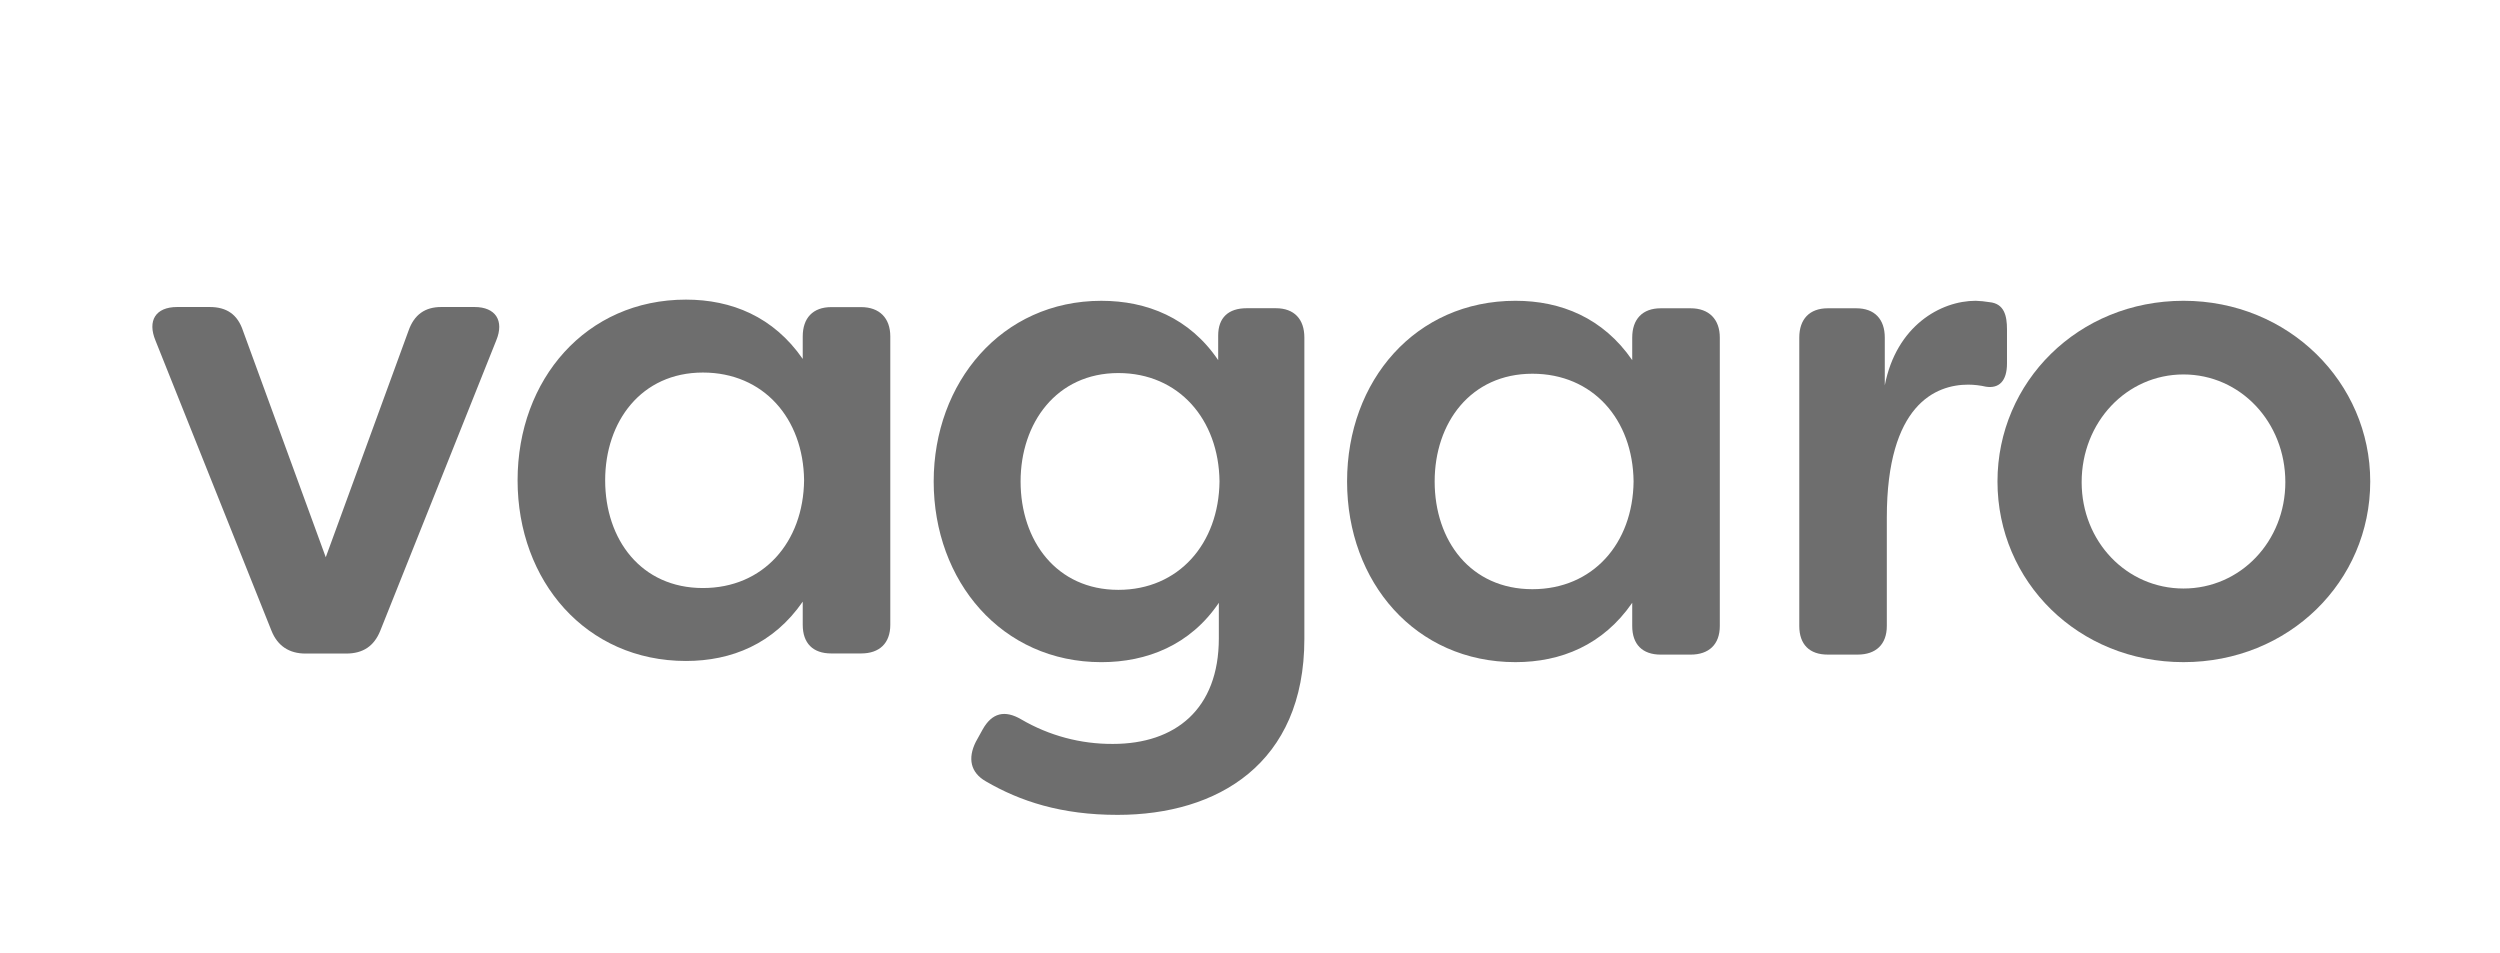 <svg width="118" height="45" viewBox="0 0 118 45" fill="none" xmlns="http://www.w3.org/2000/svg">
<path d="M12.818 29.781L7.338 16.072C6.953 15.139 7.338 14.491 8.363 14.491H9.901C10.702 14.491 11.216 14.845 11.471 15.617L15.376 26.302L19.28 15.617C19.547 14.85 20.06 14.491 20.828 14.491H22.398C23.391 14.491 23.808 15.134 23.423 16.067L17.945 29.781C17.656 30.489 17.144 30.848 16.339 30.848H14.419C13.651 30.848 13.104 30.489 12.818 29.781Z" fill="#6E6E6E"/>
<path d="M24.43 22.669C24.43 17.907 27.665 14.142 32.377 14.142C34.525 14.142 36.51 14.946 37.889 16.942V15.879C37.889 15.01 38.37 14.496 39.235 14.496H40.645C41.51 14.496 42.022 15.011 42.022 15.879V29.492C42.022 30.361 41.509 30.843 40.645 30.843H39.235C38.369 30.843 37.889 30.36 37.889 29.492V28.398C36.511 30.393 34.525 31.198 32.377 31.198C27.666 31.197 24.43 27.432 24.43 22.669ZM37.953 22.669C37.92 19.741 36.031 17.584 33.178 17.584C30.262 17.584 28.564 19.901 28.564 22.669C28.564 25.47 30.262 27.755 33.178 27.755C36.029 27.755 37.92 25.598 37.953 22.669Z" fill="#6E6E6E"/>
<path d="M46.538 36.883C45.801 36.466 45.672 35.789 46.057 35.017L46.377 34.438C46.824 33.633 47.435 33.505 48.203 33.955C49.517 34.723 51.011 35.123 52.53 35.113C55.478 35.113 57.529 33.472 57.529 30.126V28.453C56.183 30.448 54.132 31.254 51.985 31.254C47.275 31.254 44.07 27.425 44.07 22.726C44.07 18.06 47.274 14.198 51.985 14.198C54.133 14.198 56.151 15.003 57.498 16.999V15.835C57.498 14.998 57.978 14.548 58.843 14.548H60.221C61.086 14.548 61.566 15.063 61.566 15.931V30.159C61.566 36.049 57.464 38.462 52.753 38.462C50.094 38.465 48.14 37.817 46.538 36.883ZM57.561 22.725C57.529 19.797 55.639 17.608 52.786 17.608C49.87 17.608 48.172 19.961 48.172 22.725C48.172 25.526 49.87 27.841 52.786 27.841C55.639 27.841 57.529 25.654 57.561 22.725Z" fill="#6E6E6E"/>
<path d="M63.582 22.725C63.582 17.963 66.817 14.197 71.529 14.197C73.677 14.197 75.664 15.002 77.041 16.998V15.935C77.041 15.066 77.522 14.551 78.387 14.551H79.797C80.663 14.551 81.175 15.067 81.175 15.935V29.547C81.175 30.416 80.662 30.898 79.797 30.898H78.387C77.521 30.898 77.041 30.415 77.041 29.547V28.452C75.664 30.447 73.677 31.253 71.529 31.253C66.818 31.253 63.582 27.486 63.582 22.725ZM77.105 22.725C77.073 19.797 75.182 17.64 72.33 17.64C69.414 17.64 67.716 19.957 67.716 22.725C67.716 25.526 69.414 27.81 72.33 27.81C75.182 27.809 77.073 25.654 77.105 22.725Z" fill="#6E6E6E"/>
<path d="M84.926 29.547V15.935C84.926 15.066 85.407 14.551 86.271 14.551H87.617C88.482 14.551 88.962 15.067 88.962 15.935V18.188C89.506 15.387 91.589 14.197 93.256 14.197C93.471 14.204 93.684 14.226 93.896 14.261C94.601 14.325 94.73 14.904 94.73 15.548V17.157C94.73 17.994 94.345 18.348 93.737 18.252C93.463 18.19 93.184 18.157 92.903 18.155C91.365 18.155 89.058 19.089 89.058 24.429V29.546C89.058 30.415 88.545 30.897 87.68 30.897H86.271C85.407 30.899 84.926 30.416 84.926 29.547Z" fill="#6E6E6E"/>
<path d="M94.281 22.725C94.281 18.026 98.094 14.197 103.062 14.197C108.03 14.197 111.875 18.059 111.875 22.725C111.875 27.455 108.03 31.253 103.062 31.253C98.094 31.253 94.281 27.455 94.281 22.725ZM107.868 22.758C107.868 19.925 105.748 17.674 103.061 17.674C100.373 17.674 98.254 19.927 98.254 22.758C98.254 25.558 100.373 27.778 103.061 27.778C105.748 27.778 107.868 25.556 107.868 22.756V22.758Z" fill="#6E6E6E"/>
</svg>
